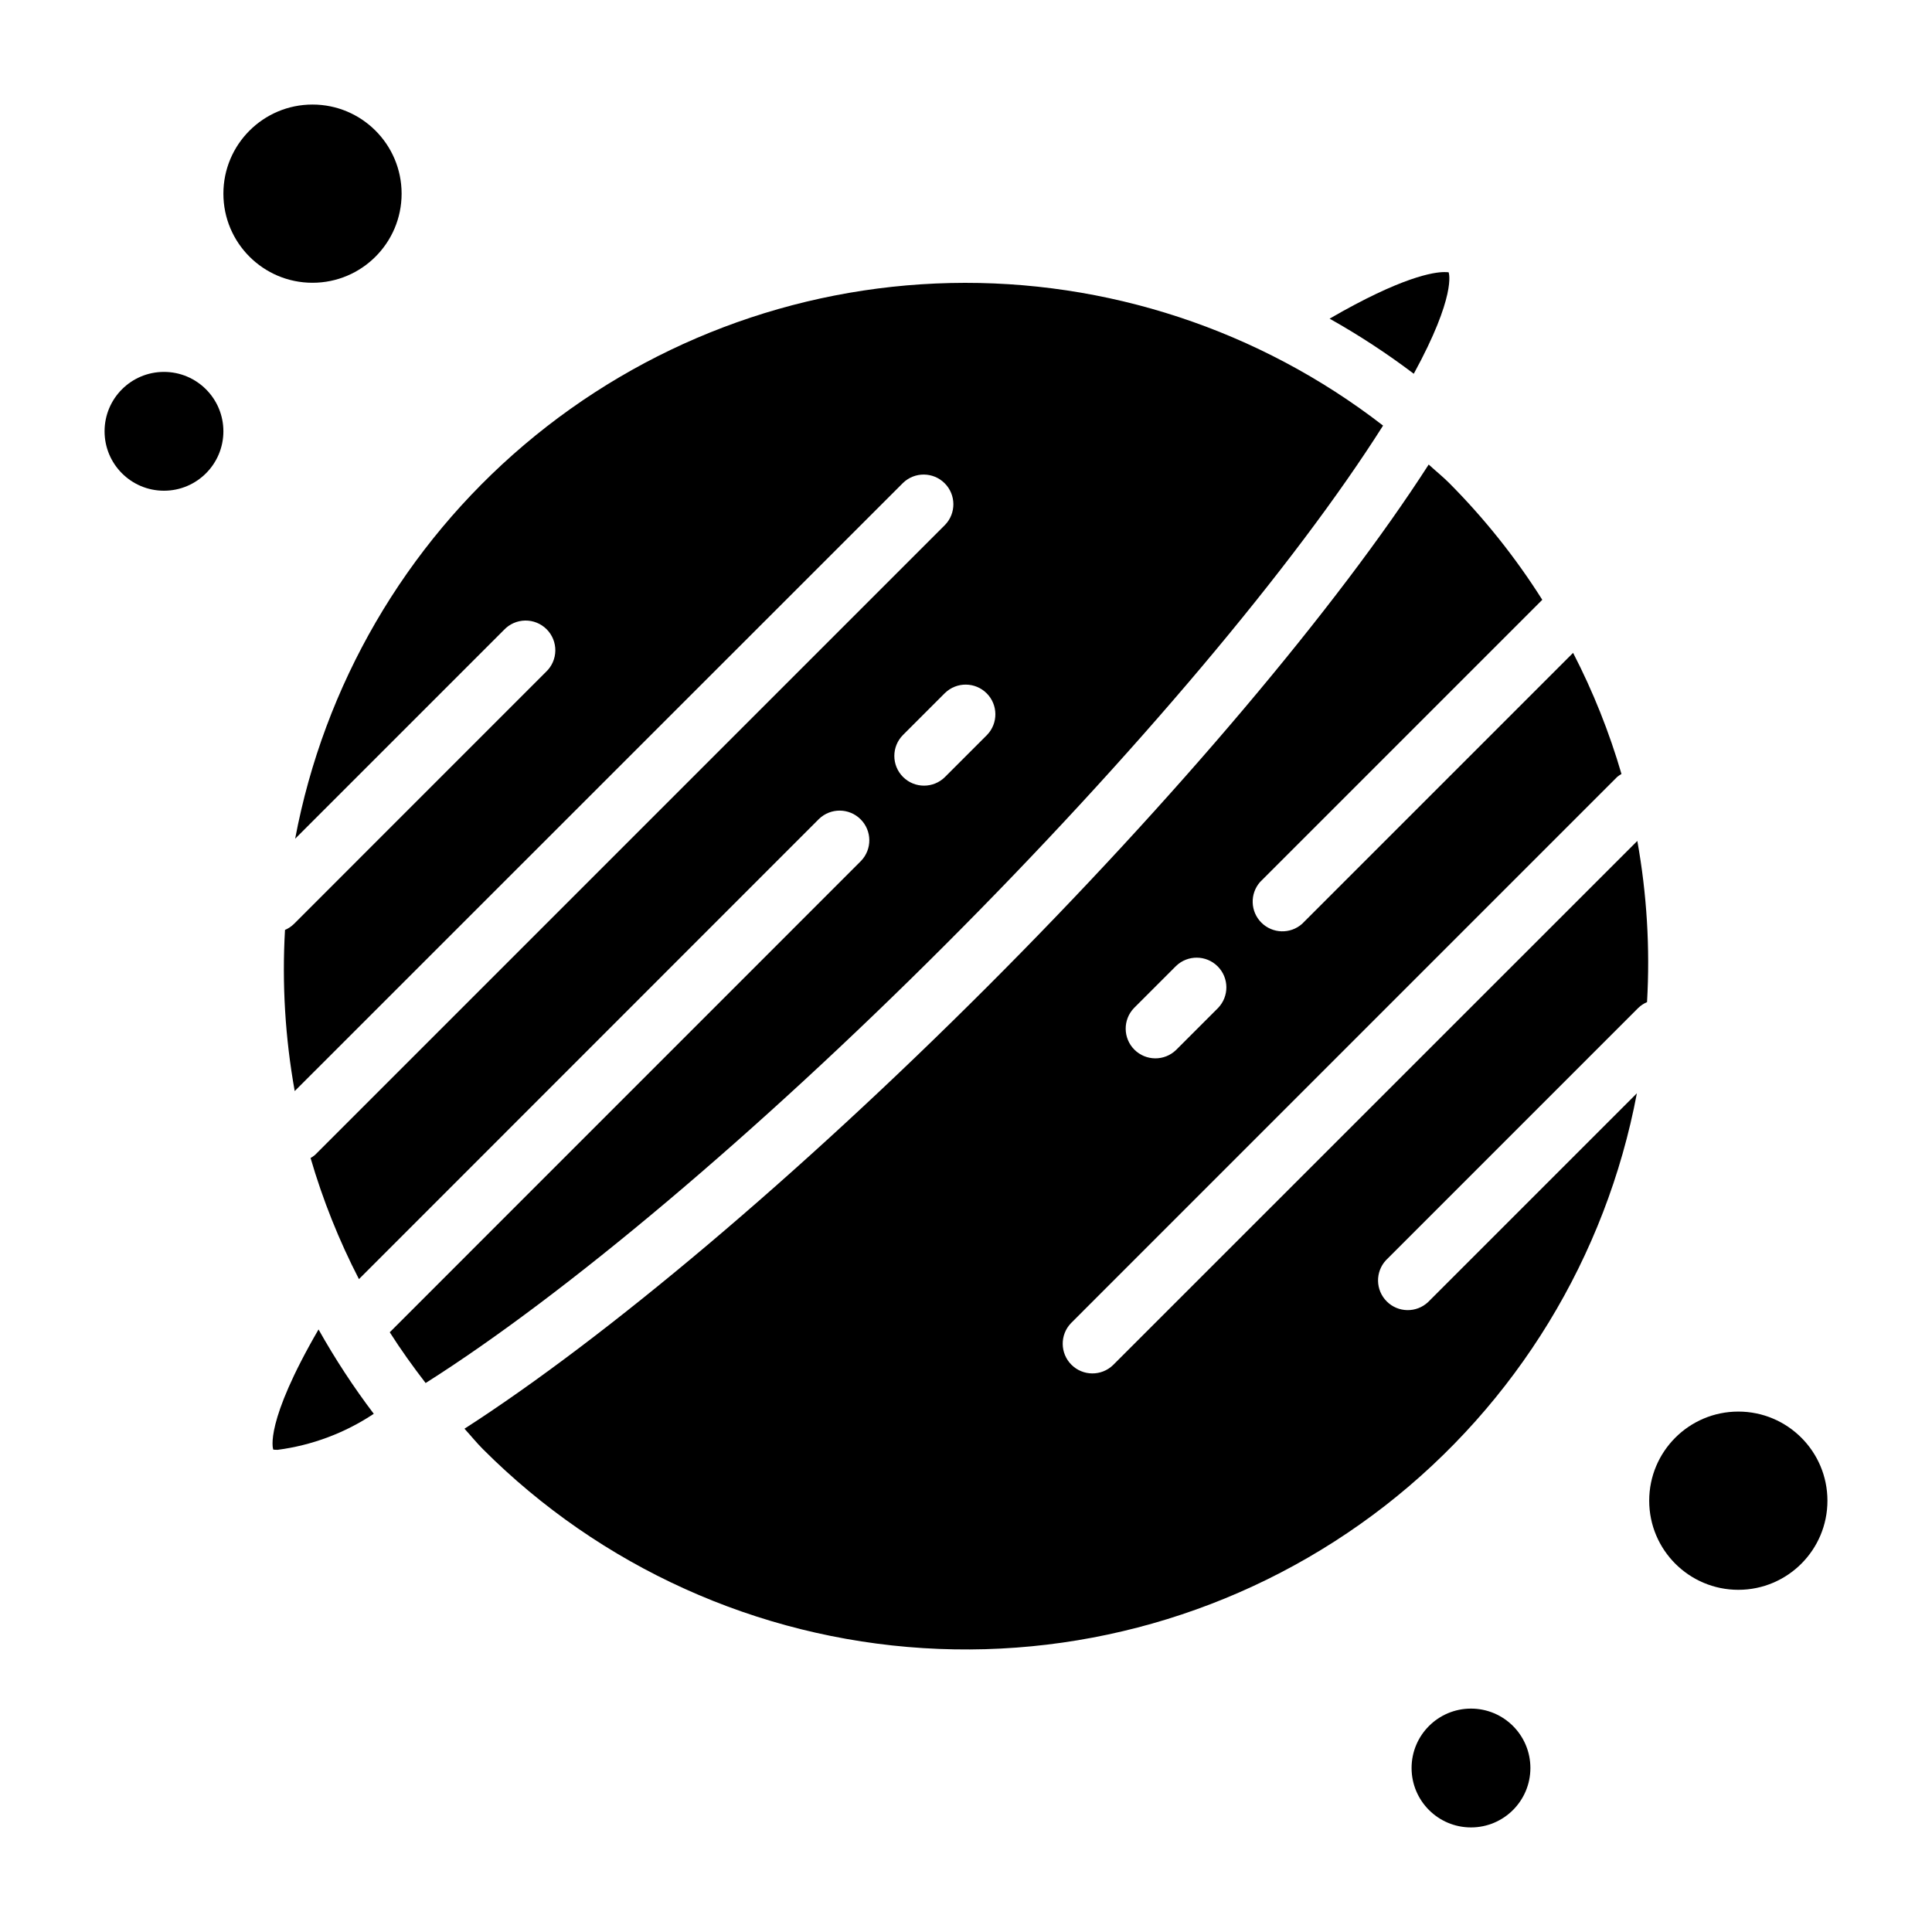 <?xml version="1.0" encoding="UTF-8"?>
<!-- Uploaded to: SVG Repo, www.svgrepo.com, Generator: SVG Repo Mixer Tools -->
<svg fill="#000000" width="800px" height="800px" version="1.1" viewBox="144 144 512 512" xmlns="http://www.w3.org/2000/svg">
 <g>
  <path d="m628.29 541.7c0 13.043-10.574 23.617-23.617 23.617s-23.617-10.574-23.617-23.617c0-13.043 10.574-23.617 23.617-23.617s23.617 10.574 23.617 23.617"/>
  <path d="m549.57 612.54c0 8.695-7.047 15.746-15.742 15.746-8.695 0-15.746-7.051-15.746-15.746 0-8.695 7.051-15.742 15.746-15.742 8.695 0 15.742 7.047 15.742 15.742"/>
  <path d="m250.43 195.32c0 13.043-10.574 23.617-23.617 23.617s-23.613-10.574-23.613-23.617 10.57-23.613 23.613-23.613 23.617 10.57 23.617 23.613"/>
  <path d="m203.2 258.3c0 8.695-7.051 15.746-15.746 15.746s-15.742-7.051-15.742-15.746c0-8.695 7.047-15.742 15.742-15.742s15.746 7.047 15.746 15.742"/>
  <path d="m216.42 528.16s0.348 0.062 1.141 0.062c9.117-1.191 17.84-4.457 25.492-9.551-5.383-7.109-10.27-14.578-14.637-22.355-14.355 24.734-12.113 31.543-11.996 31.844z"/>
  <path d="m527.9 216.16s-0.355-0.055-1.133-0.055c-2.769 0-11.234 1.219-30.41 12.344 7.762 4.352 15.215 9.23 22.309 14.602 11.32-20.727 9.328-26.648 9.234-26.891z"/>
  <path d="m510.52 256.78c-32.773-25.367-73.27-38.707-114.7-37.777-41.434 0.93-81.293 16.066-112.89 42.875-31.605 26.812-53.039 63.668-60.711 104.39l55.332-55.332h0.004c1.457-1.555 3.481-2.449 5.613-2.484 2.129-0.035 4.184 0.797 5.691 2.301 1.508 1.508 2.34 3.562 2.309 5.691-0.035 2.133-0.93 4.156-2.484 5.617l-66.793 66.801c-0.684 0.668-1.484 1.199-2.363 1.574-0.82 14.289 0.043 28.621 2.574 42.707l161.21-161.17c3.09-2.984 8-2.941 11.035 0.094 3.039 3.039 3.082 7.949 0.098 11.035l-166.99 166.99c-0.359 0.297-0.742 0.562-1.152 0.785 3.234 11.09 7.527 21.84 12.824 32.102l121.91-121.95c3.09-2.984 8-2.941 11.035 0.098 3.039 3.035 3.078 7.945 0.098 11.035l-124.88 124.9c2.93 4.606 6.133 9.078 9.508 13.453 36.887-23.332 87.703-66.125 137.65-116.08 49.953-49.957 92.75-100.77 116.08-137.65zm-127.21 93.121c-3.07-3.074-3.07-8.059 0-11.133l11.133-11.133v0.004c3.09-2.984 7.996-2.941 11.035 0.094 3.035 3.035 3.078 7.945 0.094 11.035l-11.133 11.133h0.004c-3.074 3.07-8.059 3.07-11.133 0z"/>
  <path d="m577.91 366.85-138.94 138.91c-3.09 2.984-8 2.941-11.035-0.094-3.035-3.039-3.078-7.945-0.094-11.035l144.72-144.73c0.355-0.301 0.742-0.562 1.148-0.789-3.234-11.086-7.527-21.84-12.824-32.102l-71.824 71.824c-3.113 2.758-7.836 2.613-10.777-0.324-2.945-2.934-3.094-7.656-0.348-10.773l74.785-74.785c-7.074-11.195-15.355-21.582-24.695-30.969-1.738-1.73-3.613-3.227-5.406-4.879-24.215 37.641-67.188 88.598-117.05 138.46-49.859 49.863-100.82 92.836-138.48 117.06 1.652 1.793 3.148 3.668 4.879 5.406h0.004c31.172 31.223 72.672 49.977 116.7 52.738s87.551-10.66 122.38-37.738c34.828-27.082 58.562-65.953 66.738-109.3l-55.332 55.332c-3.102 2.91-7.949 2.836-10.953-0.172-3.008-3.004-3.086-7.852-0.18-10.953l66.793-66.793c0.684-0.668 1.484-1.199 2.363-1.574 0.824-14.289-0.043-28.625-2.574-42.715zm-133.38 44.281 11.129-11.129c3.09-2.984 8-2.941 11.035 0.094 3.039 3.039 3.082 7.945 0.098 11.035l-11.133 11.133c-3.086 2.981-7.996 2.941-11.035-0.098-3.035-3.035-3.078-7.945-0.094-11.035z"/>
 </g>
</svg>